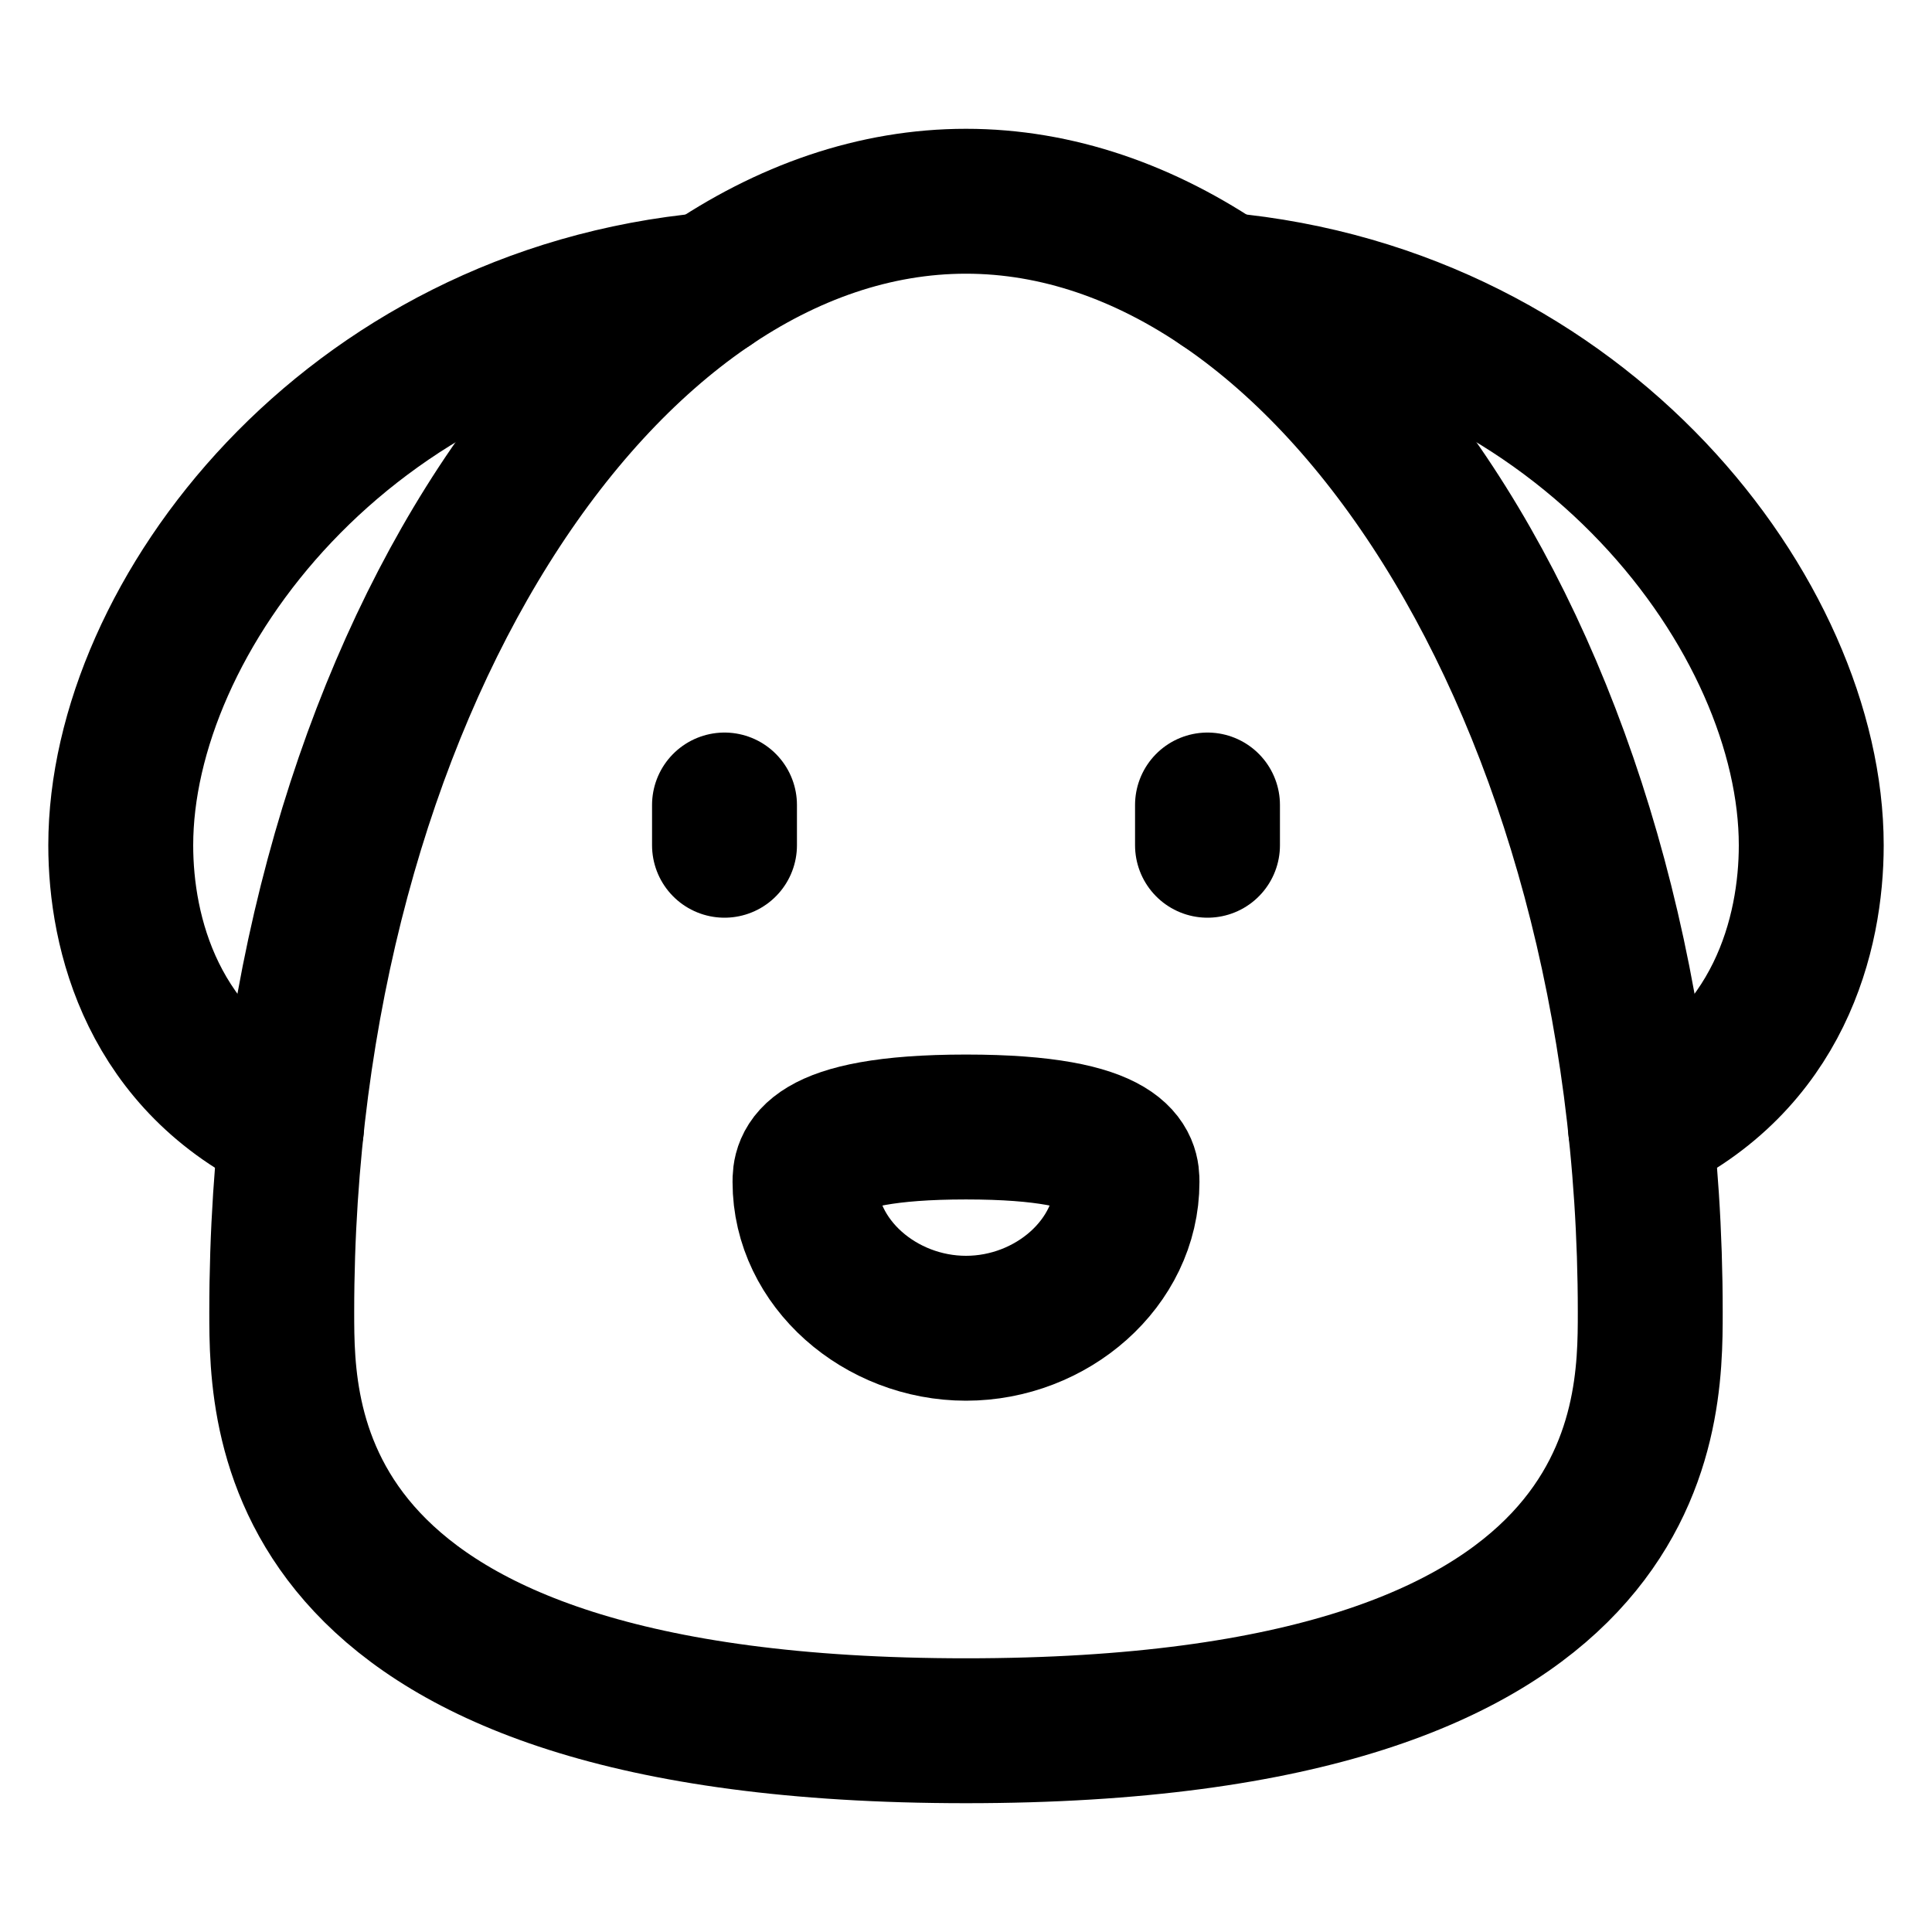<svg width="24" height="24" viewBox="0 0 24 24" fill="none" xmlns="http://www.w3.org/2000/svg">
<path d="M12 2.5C16.515 2.5 20.5 8.63 20.5 16.297C20.5 17.655 20.5 21.5 12 21.5C3.5 21.5 3.5 17.655 3.5 16.297C3.5 8.63 7.484 2.5 12 2.5Z" stroke="black" stroke-width="1.8" stroke-linecap="round" stroke-linejoin="round"/>
<path d="M8.825 3.538C4.31 3.951 1.5 7.67 1.5 10.5C1.5 11.587 1.888 13.198 3.621 14.003" stroke="black" stroke-width="1.8" stroke-linecap="round" stroke-linejoin="round"/>
<path d="M20.379 14.003C22.112 13.198 22.5 11.587 22.5 10.5C22.5 7.67 19.69 3.95 15.175 3.538" stroke="black" stroke-width="1.8" stroke-linecap="round" stroke-linejoin="round"/>
<path d="M15 10V10.5" stroke="black" stroke-width="1.8" stroke-linecap="round" stroke-linejoin="round"/>
<path d="M9 10V10.5" stroke="black" stroke-width="1.8" stroke-linecap="round" stroke-linejoin="round"/>
<path d="M12 16.5C10.938 16.5 10 15.694 10 14.684C10 14.506 10 14 12 14C14 14 14 14.506 14 14.684C14 15.694 13.062 16.5 12 16.5Z" stroke="black" stroke-width="1.8" stroke-linecap="round" stroke-linejoin="round"/>
</svg>
